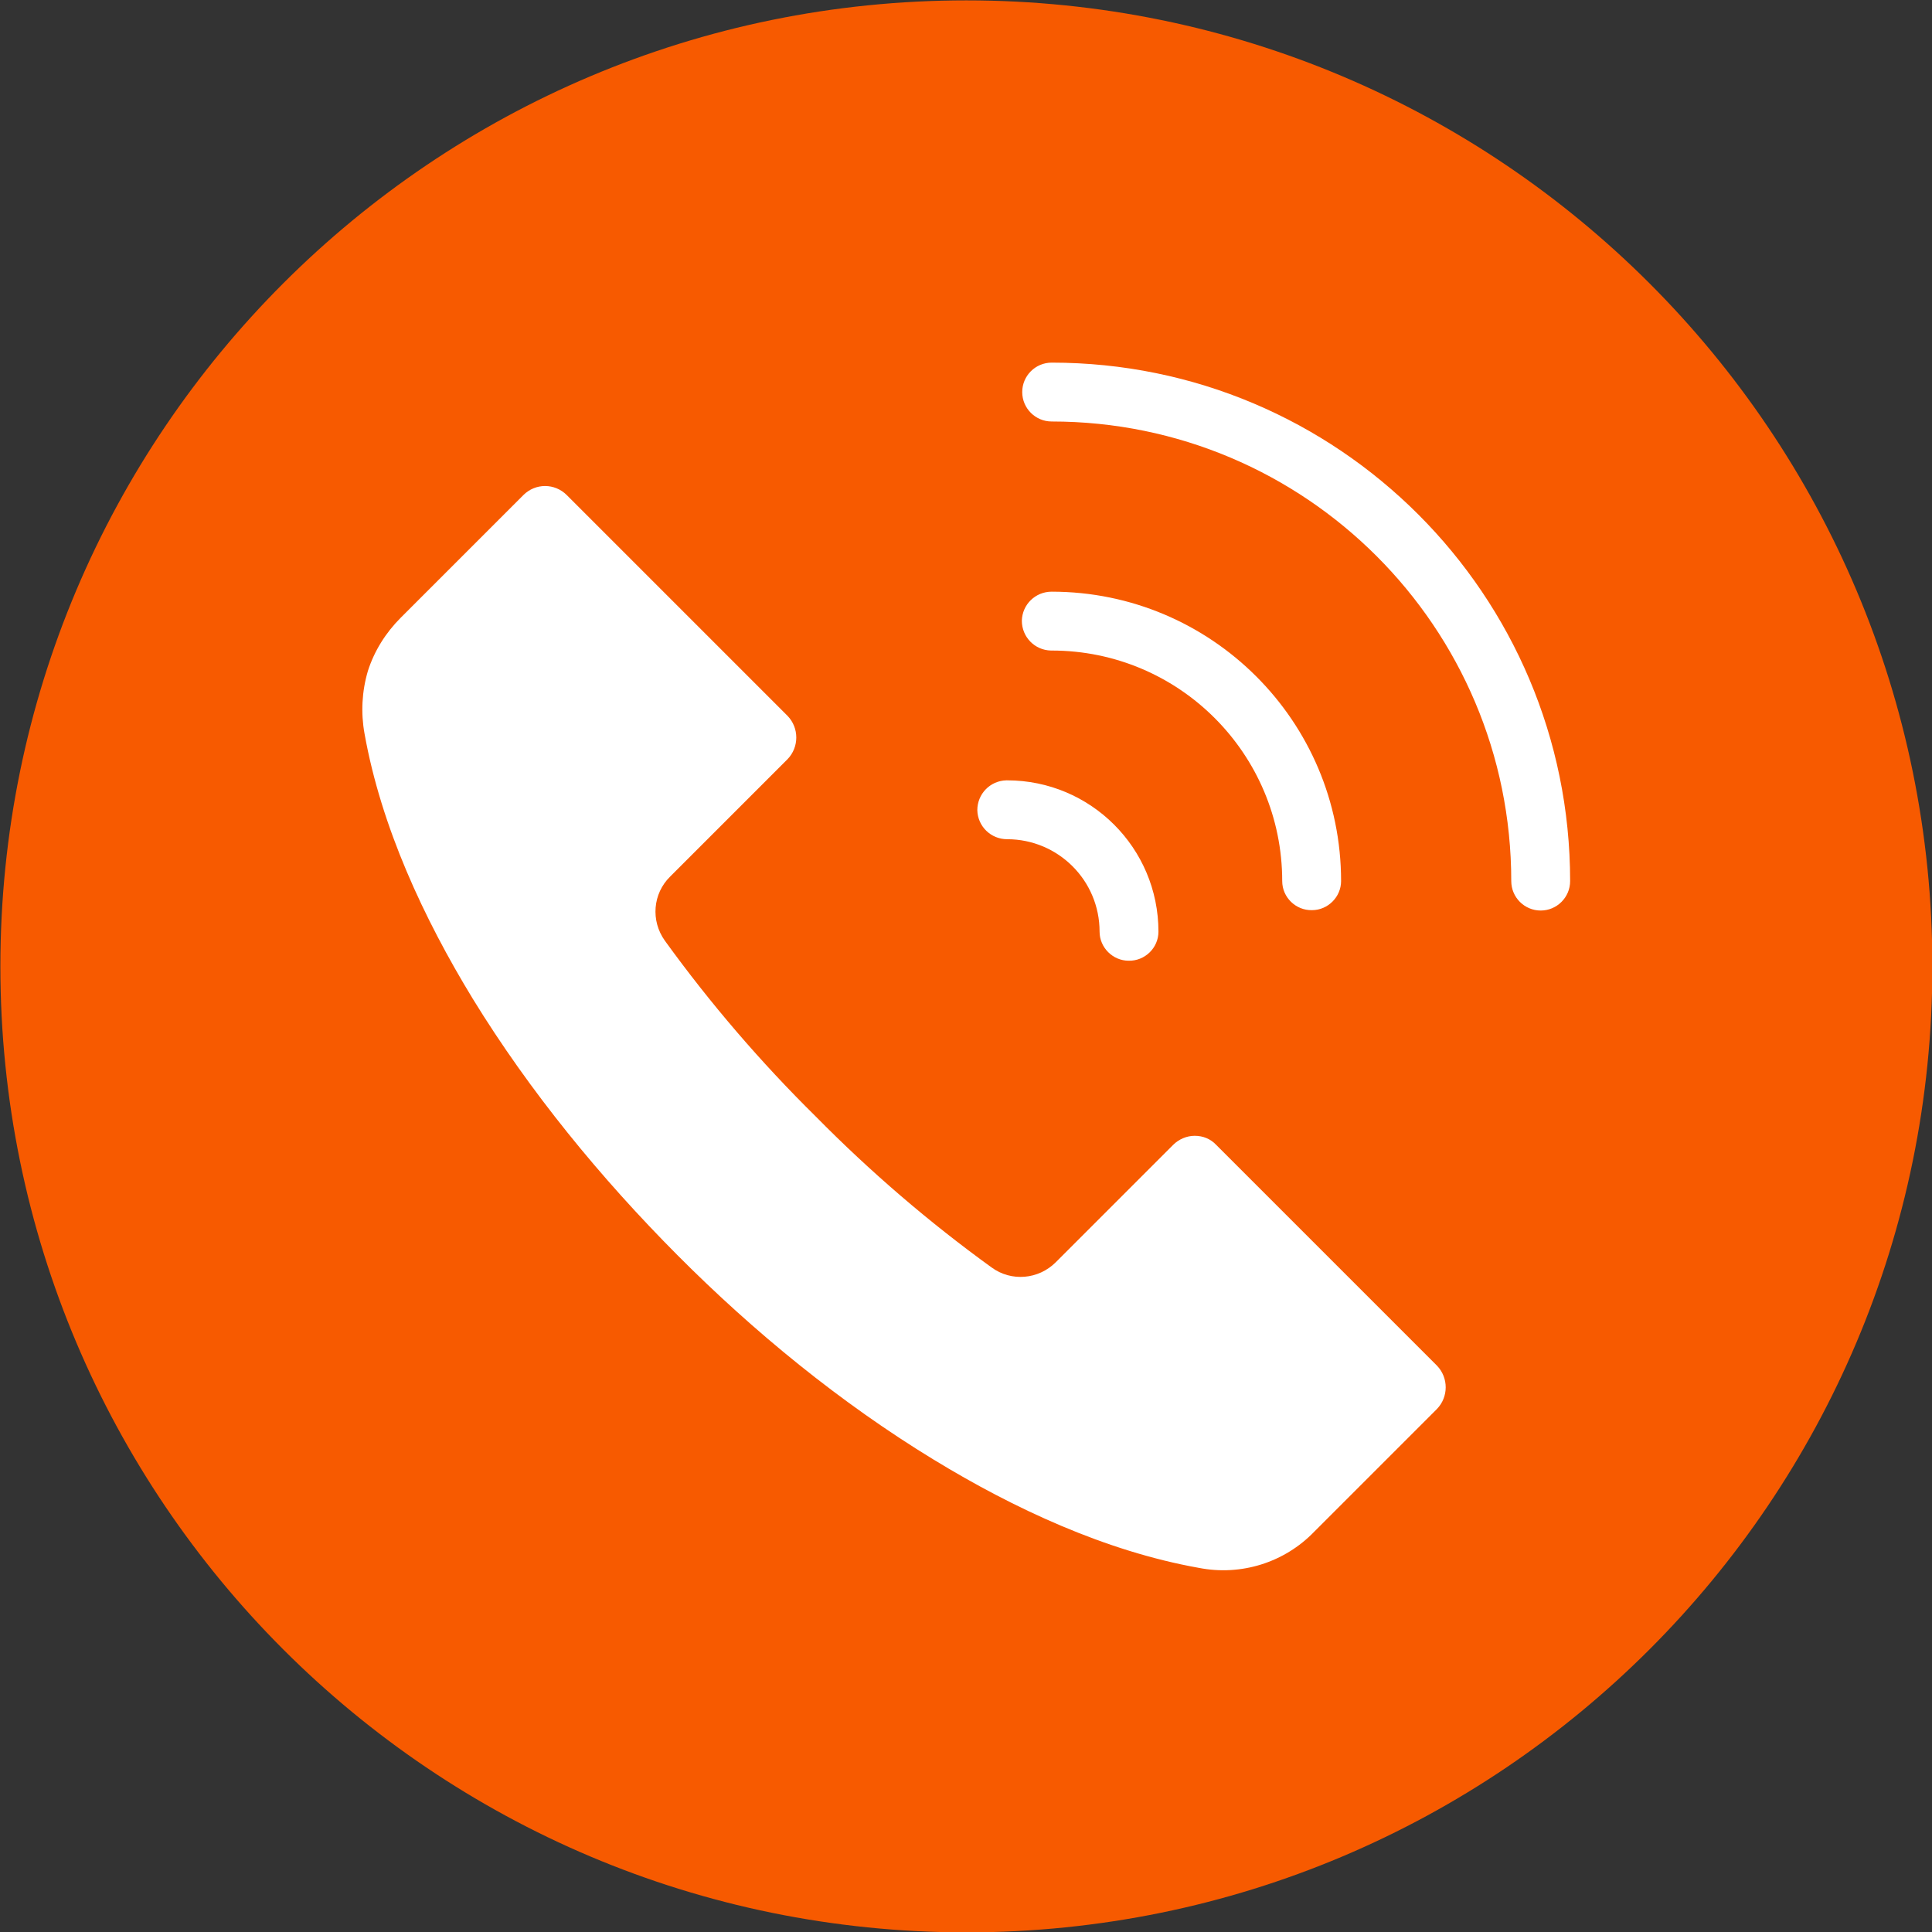<?xml version="1.0" encoding="utf-8"?>
<!-- Generator: Adobe Illustrator 25.4.1, SVG Export Plug-In . SVG Version: 6.00 Build 0)  -->
<svg version="1.1" id="Layer_1" xmlns="http://www.w3.org/2000/svg" xmlns:xlink="http://www.w3.org/1999/xlink" x="0px" y="0px"
	 viewBox="0 0 512 512" style="enable-background:new 0 0 512 512;" xml:space="preserve">
<rect x="0" y="0" width="512" height="512" fill="#333333" stroke="none"/>
<style type="text/css">
	.st0{fill-rule:evenodd;clip-rule:evenodd;fill:#F75A00;}
	.st1{fill-rule:evenodd;clip-rule:evenodd;fill:#FFFFFF;}
</style>
<path class="st0" d="M256.1,0.1c141.4,0,256,114.6,256,256c0,141.4-114.6,256-256,256s-256-114.6-256-256
	C0.1,114.7,114.7,0.1,256.1,0.1L256.1,0.1z"/>
<path class="st1" d="M278.7,172.4c33.8,0,61.1,27.4,61.1,61.1c0,0,0,0,0,0c0,4.3,3.6,7.8,7.9,7.7c4.2,0,7.7-3.5,7.7-7.7
	c0-42.4-34.4-76.7-76.7-76.7c-4.3,0-7.8,3.4-7.9,7.7c0,4.3,3.4,7.8,7.7,7.9C278.6,172.4,278.6,172.4,278.7,172.4L278.7,172.4z
	 M266.9,222.4c-4.3,0-7.8-3.4-7.9-7.7c0-4.3,3.4-7.8,7.7-7.9c0.1,0,0.1,0,0.2,0c22.1,0,40.1,17.9,40.1,40.1c0,0,0,0,0,0
	c0,4.3-3.6,7.8-7.9,7.7c-4.2,0-7.7-3.5-7.7-7.7C291.4,233.3,280.4,222.4,266.9,222.4C266.9,222.4,266.9,222.4,266.9,222.4
	L266.9,222.4z M317.7,415.5c-24.7-4.4-49-15.7-70.3-28.7c-24.6-15-47.6-33.8-67.9-54.2s-39.1-43.3-54.2-67.9
	c-13-21.3-24.3-45.6-28.7-70.3c-1-5.5-0.7-11.2,0.9-16.6c1.7-5.3,4.7-10.1,8.7-14.1l32.5-32.5c3.2-3.2,8.3-3.2,11.5,0l58.5,58.5
	c3.1,3.2,3.1,8.3,0,11.5l-31.1,31.1c-4.6,4.5-5.2,11.7-1.4,17c12,16.6,25.4,32.2,40,46.6c14.4,14.6,30,28,46.6,40
	c5.2,3.8,12.4,3.2,17-1.4l31.1-31.1c1.5-1.5,3.6-2.4,5.7-2.4c2.2,0,4.2,0.8,5.7,2.4l58.5,58.5c3.1,3.2,3.1,8.3,0,11.5l-32.5,32.5
	C340.4,414.1,328.9,417.7,317.7,415.5L317.7,415.5z M278.7,111.7c-4.3,0-7.8-3.5-7.8-7.8c0-4.3,3.5-7.8,7.8-7.8
	c75.9,0,137.4,61.5,137.4,137.4c0,0,0,0,0,0c0,4.3-3.5,7.8-7.8,7.8c-4.3,0-7.8-3.5-7.8-7.8C400.5,166.2,345.9,111.7,278.7,111.7
	L278.7,111.7z"/>
</svg>
